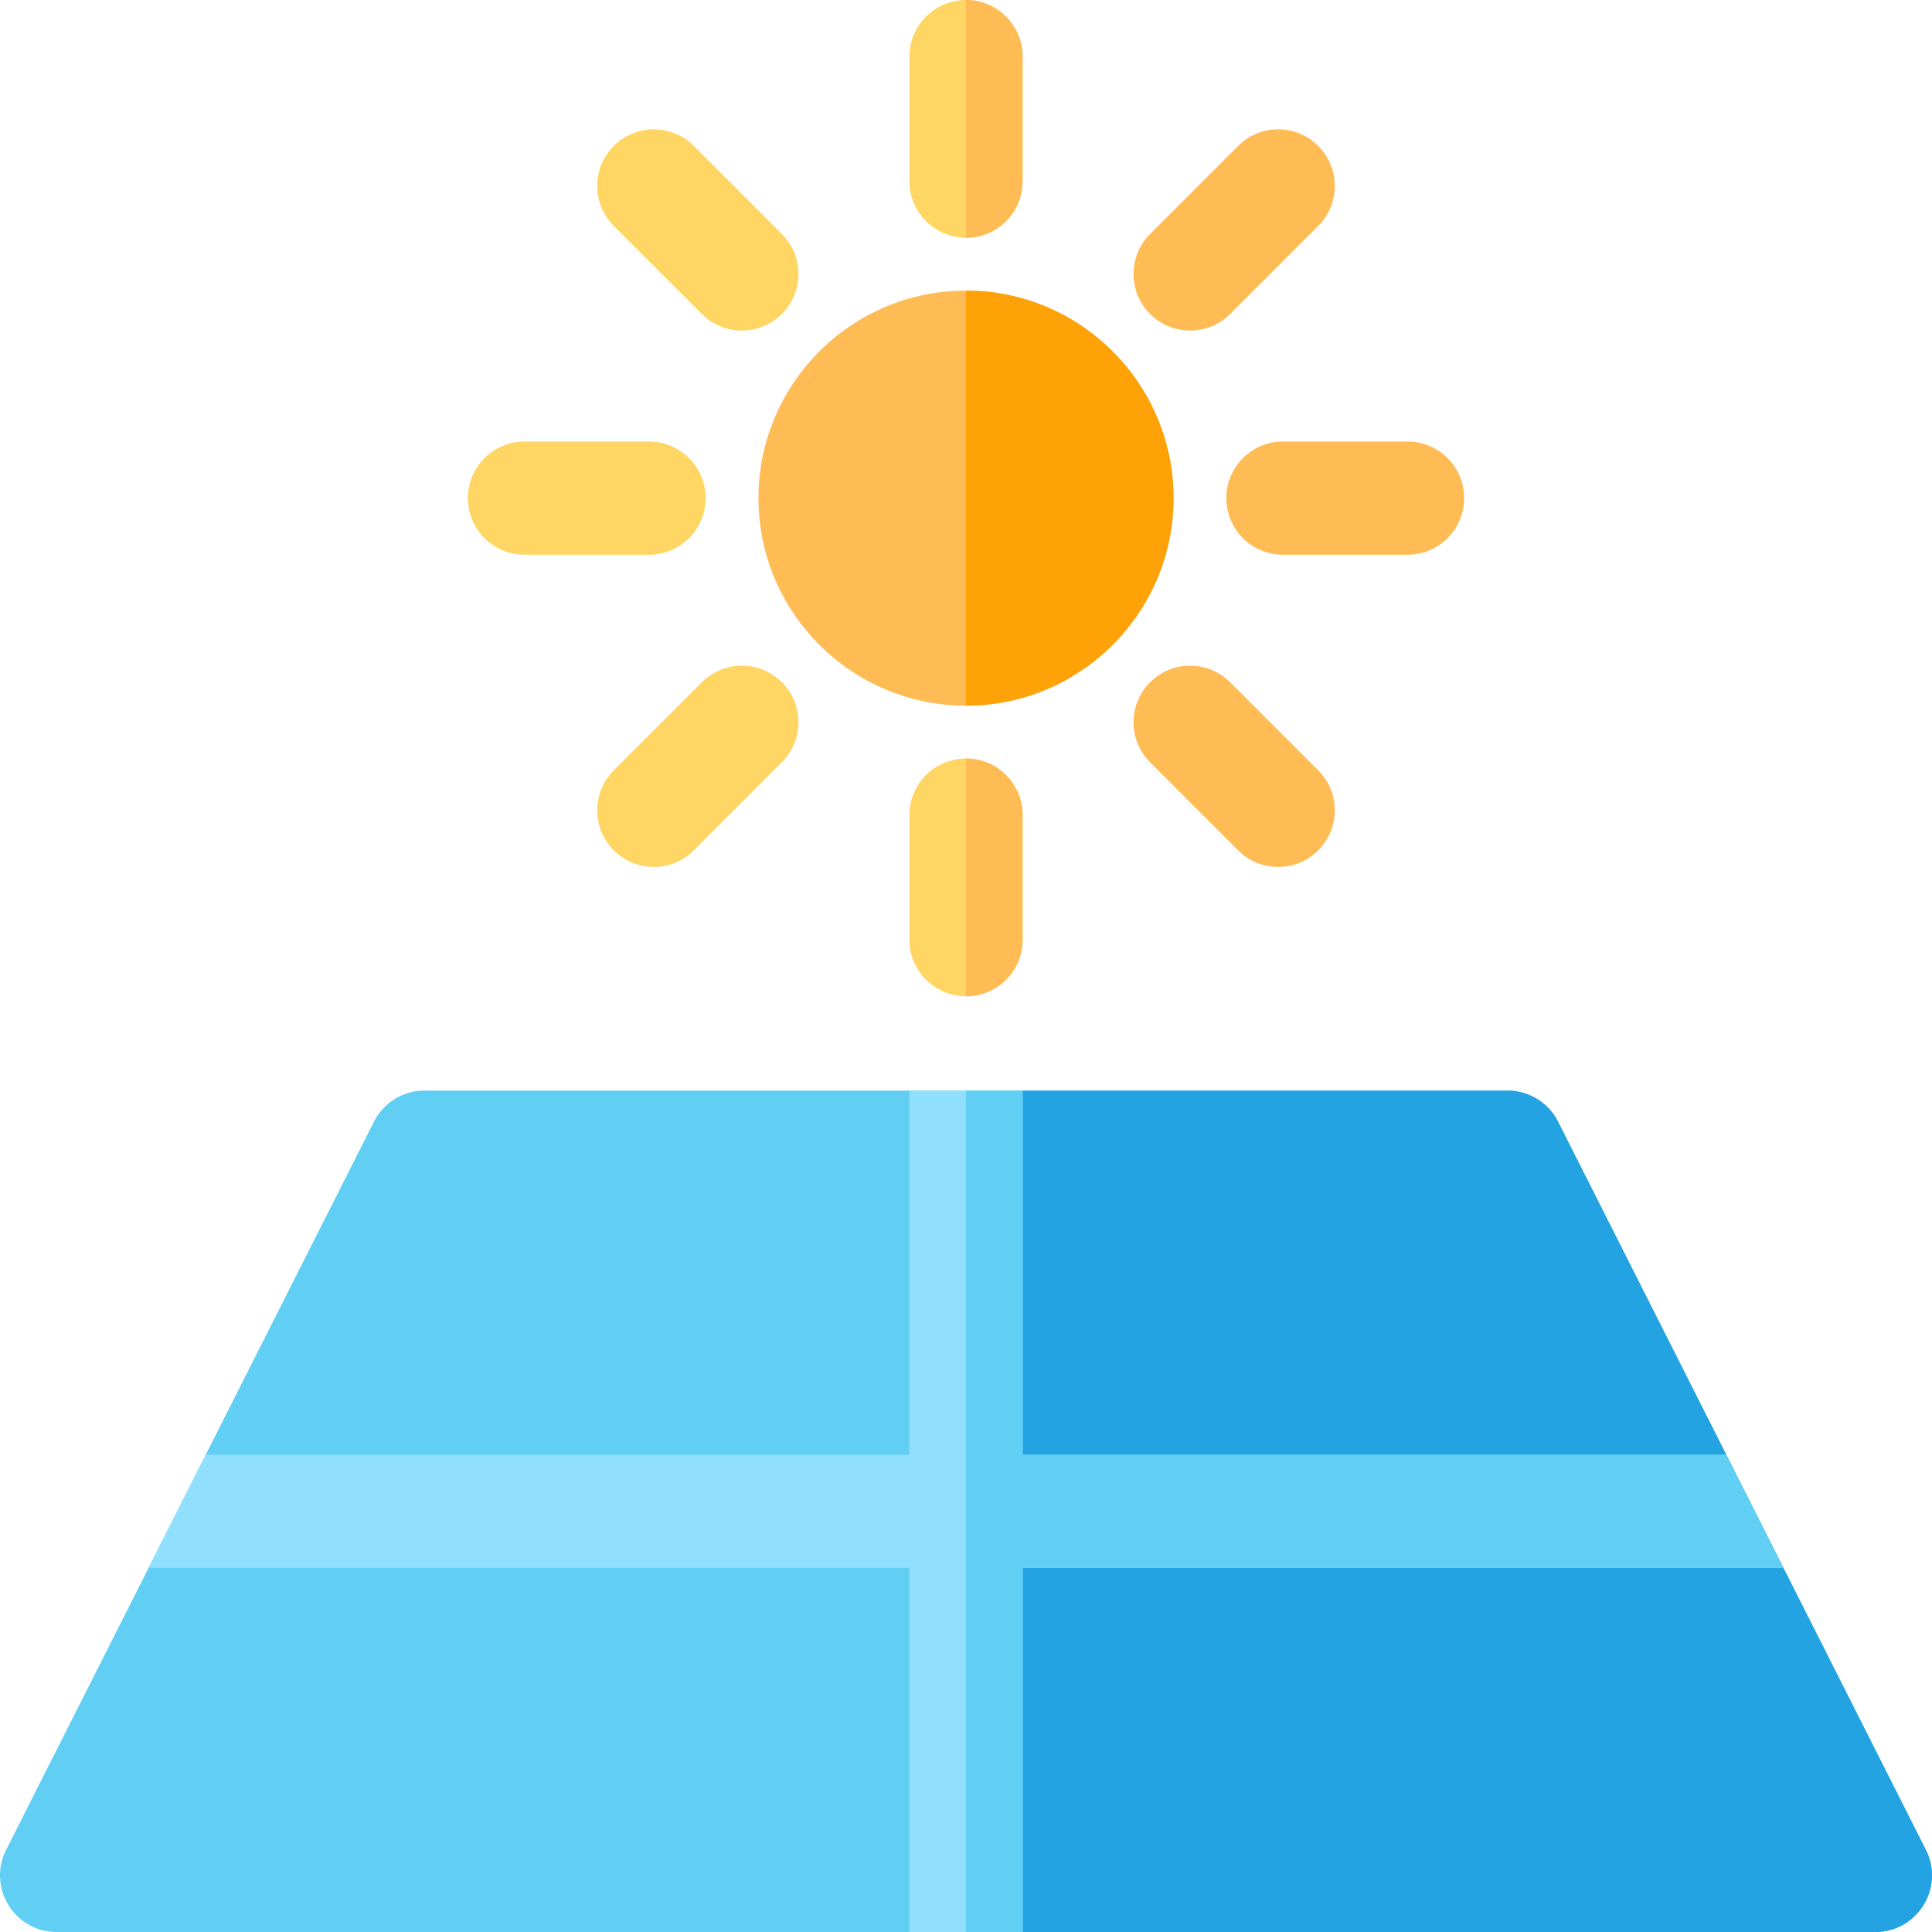 <svg xmlns="http://www.w3.org/2000/svg" version="1.1" xmlns:xlink="http://www.w3.org/1999/xlink" width="512" height="512" x="0" y="0" viewBox="0 0 512.001 512.001" style="enable-background:new 0 0 512 512" xml:space="preserve" class=""><g><path d="M496.987 512H15.015C3.86 512-3.41 500.21 1.627 490.237l97.472-192.978a15 15 0 0 1 13.388-8.237h287.028a15 15 0 0 1 13.388 8.237l97.472 192.978c5.027 9.956-2.216 21.763-13.388 21.763z" style="" fill="#61cef3" data-original="#61cef3"></path><path d="m510.375 490.237-97.472-192.978a15 15 0 0 0-13.388-8.237H256.001V512h240.986c11.172 0 18.416-11.807 13.388-21.763z" style="" fill="#23a3e1" data-original="#23a3e1" class=""></path><path d="m472.631 415.511-15.153-30H271v-96.489h-29.998v96.489H54.523l-15.153 30h201.632V512H271v-96.489z" style="" fill="#91e0ff" data-original="#91e0ff" class=""></path><path d="M256.001 187.011c-30.325 0-54.997-24.673-54.997-55s24.671-55 54.997-55 54.997 24.673 54.997 55-24.672 55-54.997 55z" style="" fill="#ffbb54" data-original="#ffbb54" class="" opacity="1"></path><path d="M256.001 77.011v110c30.325 0 54.997-24.673 54.997-55s-24.672-55-54.997-55z" style="" fill="#ffa208" data-original="#ffa208" class="" opacity="1"></path><path d="M256.001 63.007c-8.284 0-14.999-6.716-14.999-15V15c0-8.284 6.715-15 14.999-15S271 6.716 271 15v33.007c0 8.284-6.716 15-14.999 15zM256.001 264.022c-8.284 0-14.999-6.716-14.999-15v-33.007c0-8.284 6.715-15 14.999-15s14.999 6.716 14.999 15v33.007c0 8.285-6.716 15-14.999 15zM185.998 83.218l-23.337-23.339c-5.858-5.858-5.858-15.355 0-21.213 5.857-5.856 15.355-5.858 21.212 0l23.337 23.339c5.858 5.858 5.858 15.355 0 21.213-5.858 5.857-15.355 5.858-21.212 0zM172.001 147.011h-33.005c-8.284 0-14.999-6.716-14.999-15s6.715-15 14.999-15h33.005c8.284 0 14.999 6.716 14.999 15s-6.716 15-14.999 15zM162.661 225.358c-5.858-5.858-5.858-15.355 0-21.213l23.337-23.339c5.857-5.858 15.355-5.858 21.212 0 5.858 5.858 5.858 15.355 0 21.213l-23.337 23.339c-5.857 5.857-15.355 5.858-21.212 0z" style="" fill="#ffd664" data-original="#ffd664" class="" opacity="1"></path><path d="M457.478 385.511H271v-96.489h-14.999V512H271v-96.489h201.631z" style="" fill="#61cef3" data-original="#61cef3"></path><path d="M256.001 0v63.007c8.284 0 14.999-6.716 14.999-15V15c0-8.284-6.716-15-14.999-15zM256.001 201.016v63.007c8.284 0 14.999-6.716 14.999-15v-33.007c0-8.285-6.716-15-14.999-15zM328.129 225.357l-23.337-23.339c-5.858-5.858-5.858-15.355 0-21.213 5.857-5.856 15.355-5.858 21.212 0l23.337 23.339c5.858 5.858 5.858 15.355 0 21.213-5.857 5.858-15.354 5.859-21.212 0zM373.006 147.011h-33.005c-8.284 0-14.999-6.716-14.999-15s6.715-15 14.999-15h33.005c8.284 0 14.999 6.716 14.999 15s-6.716 15-14.999 15zM304.792 83.218c-5.858-5.858-5.858-15.355 0-21.213l23.337-23.339c5.857-5.858 15.355-5.858 21.212 0 5.858 5.858 5.858 15.355 0 21.213l-23.337 23.339c-5.857 5.858-15.355 5.858-21.212 0z" style="" fill="#ffbb54" data-original="#ffbb54" class="" opacity="1"></path></g></svg>
